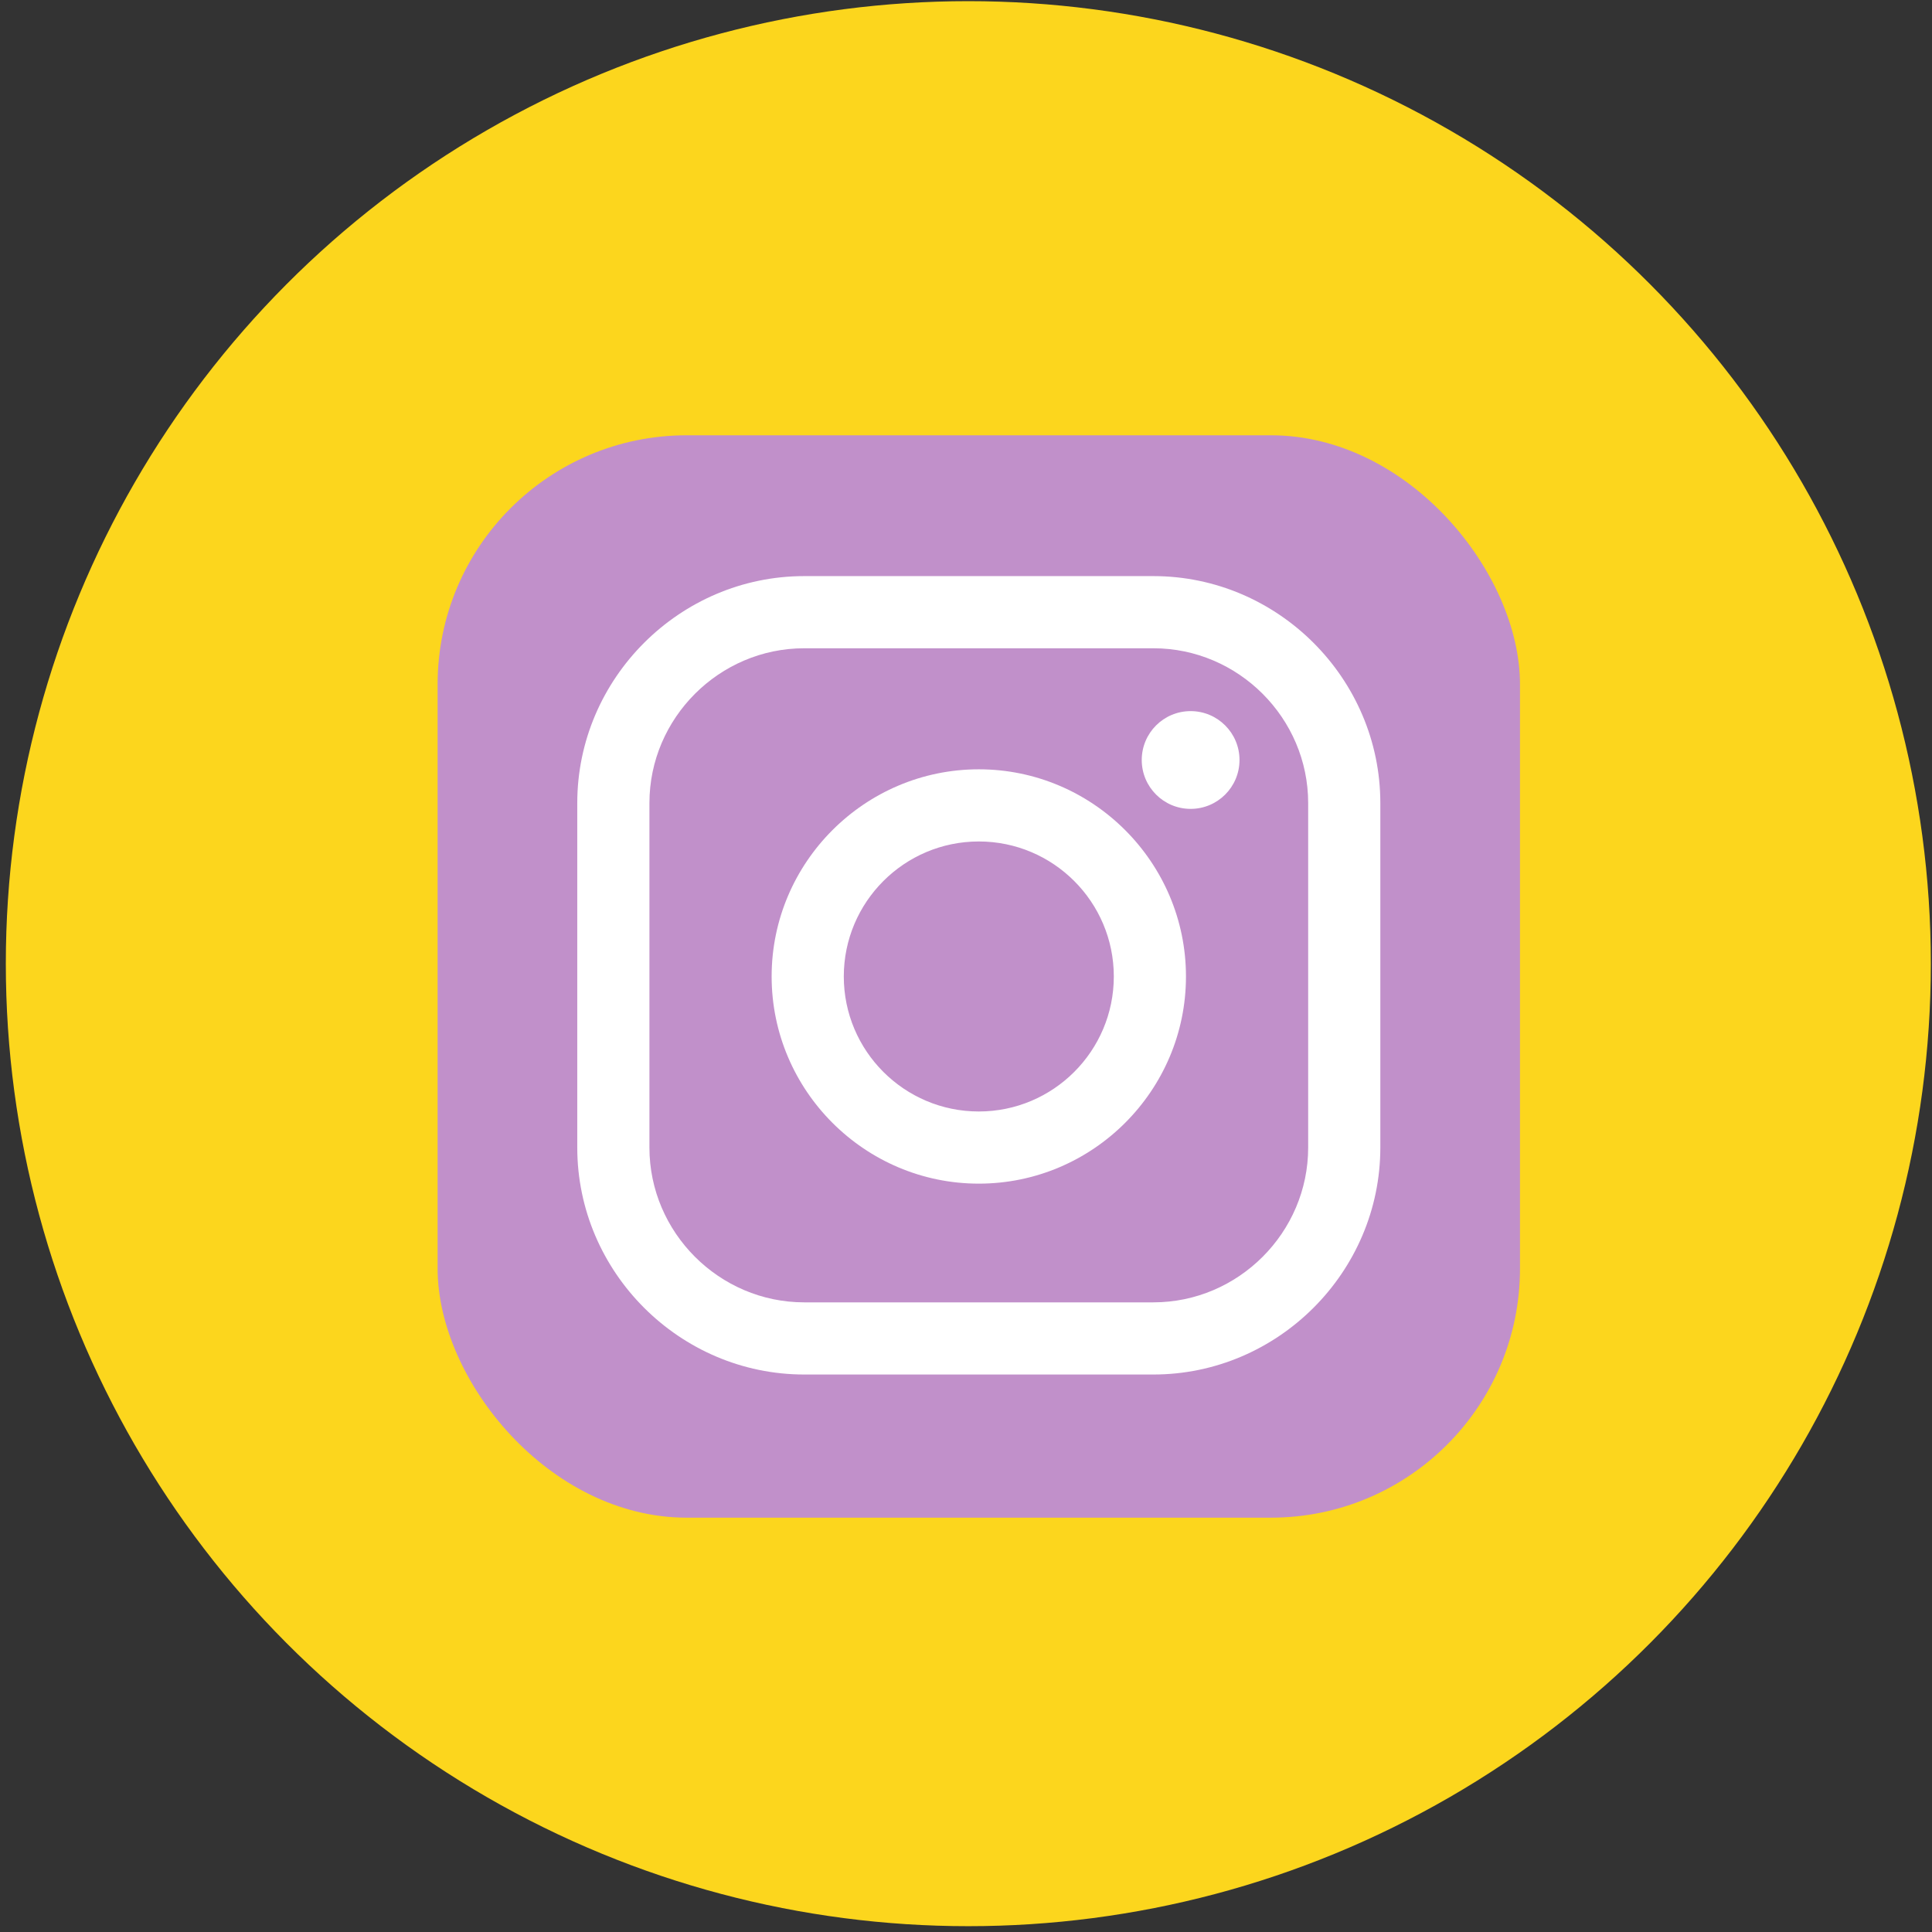 <?xml version="1.0" encoding="UTF-8"?> <svg xmlns="http://www.w3.org/2000/svg" id="Layer_2" width="166" height="166" version="1.1" viewBox="0 0 166 166"><rect x="0" y="0" width="166" height="166" fill="#333333" stroke="none"/><g id="Layer_1"><circle cx="83.2" cy="82.8" r="82.7" fill="#fcd61d"></circle></g><rect x="37.6" y="37.4" width="93" height="93" rx="21.4" ry="21.4" fill="#c190ca"></rect><path d="M99.1,55.7c7.3,0,13.3,6,13.3,13.3v29.6c0,7.3-6,13.3-13.3,13.3h-30c-7.3,0-13.3-6-13.3-13.3v-29.6c0-7.3,6-13.3,13.3-13.3h30M99.1,49.5h-30c-10.7,0-19.5,8.8-19.5,19.5v29.6c0,10.7,8.8,19.5,19.5,19.5h30c10.7,0,19.5-8.8,19.5-19.5v-29.6c0-10.7-8.8-19.5-19.5-19.5h0Z" fill="#fff"></path><path d="M84.1,72.3c6.4,0,11.6,5.2,11.6,11.6s-5.2,11.6-11.6,11.6-11.6-5.2-11.6-11.6h0c0-6.4,5.2-11.6,11.6-11.6M84.1,66.1c-9.8,0-17.8,8-17.8,17.8s8,17.8,17.8,17.8,17.8-8,17.8-17.8h0c0-9.8-8-17.8-17.8-17.8Z" fill="#fff"></path><circle cx="102.3" cy="65.3" r="4.2" fill="#fff"></circle></svg> 